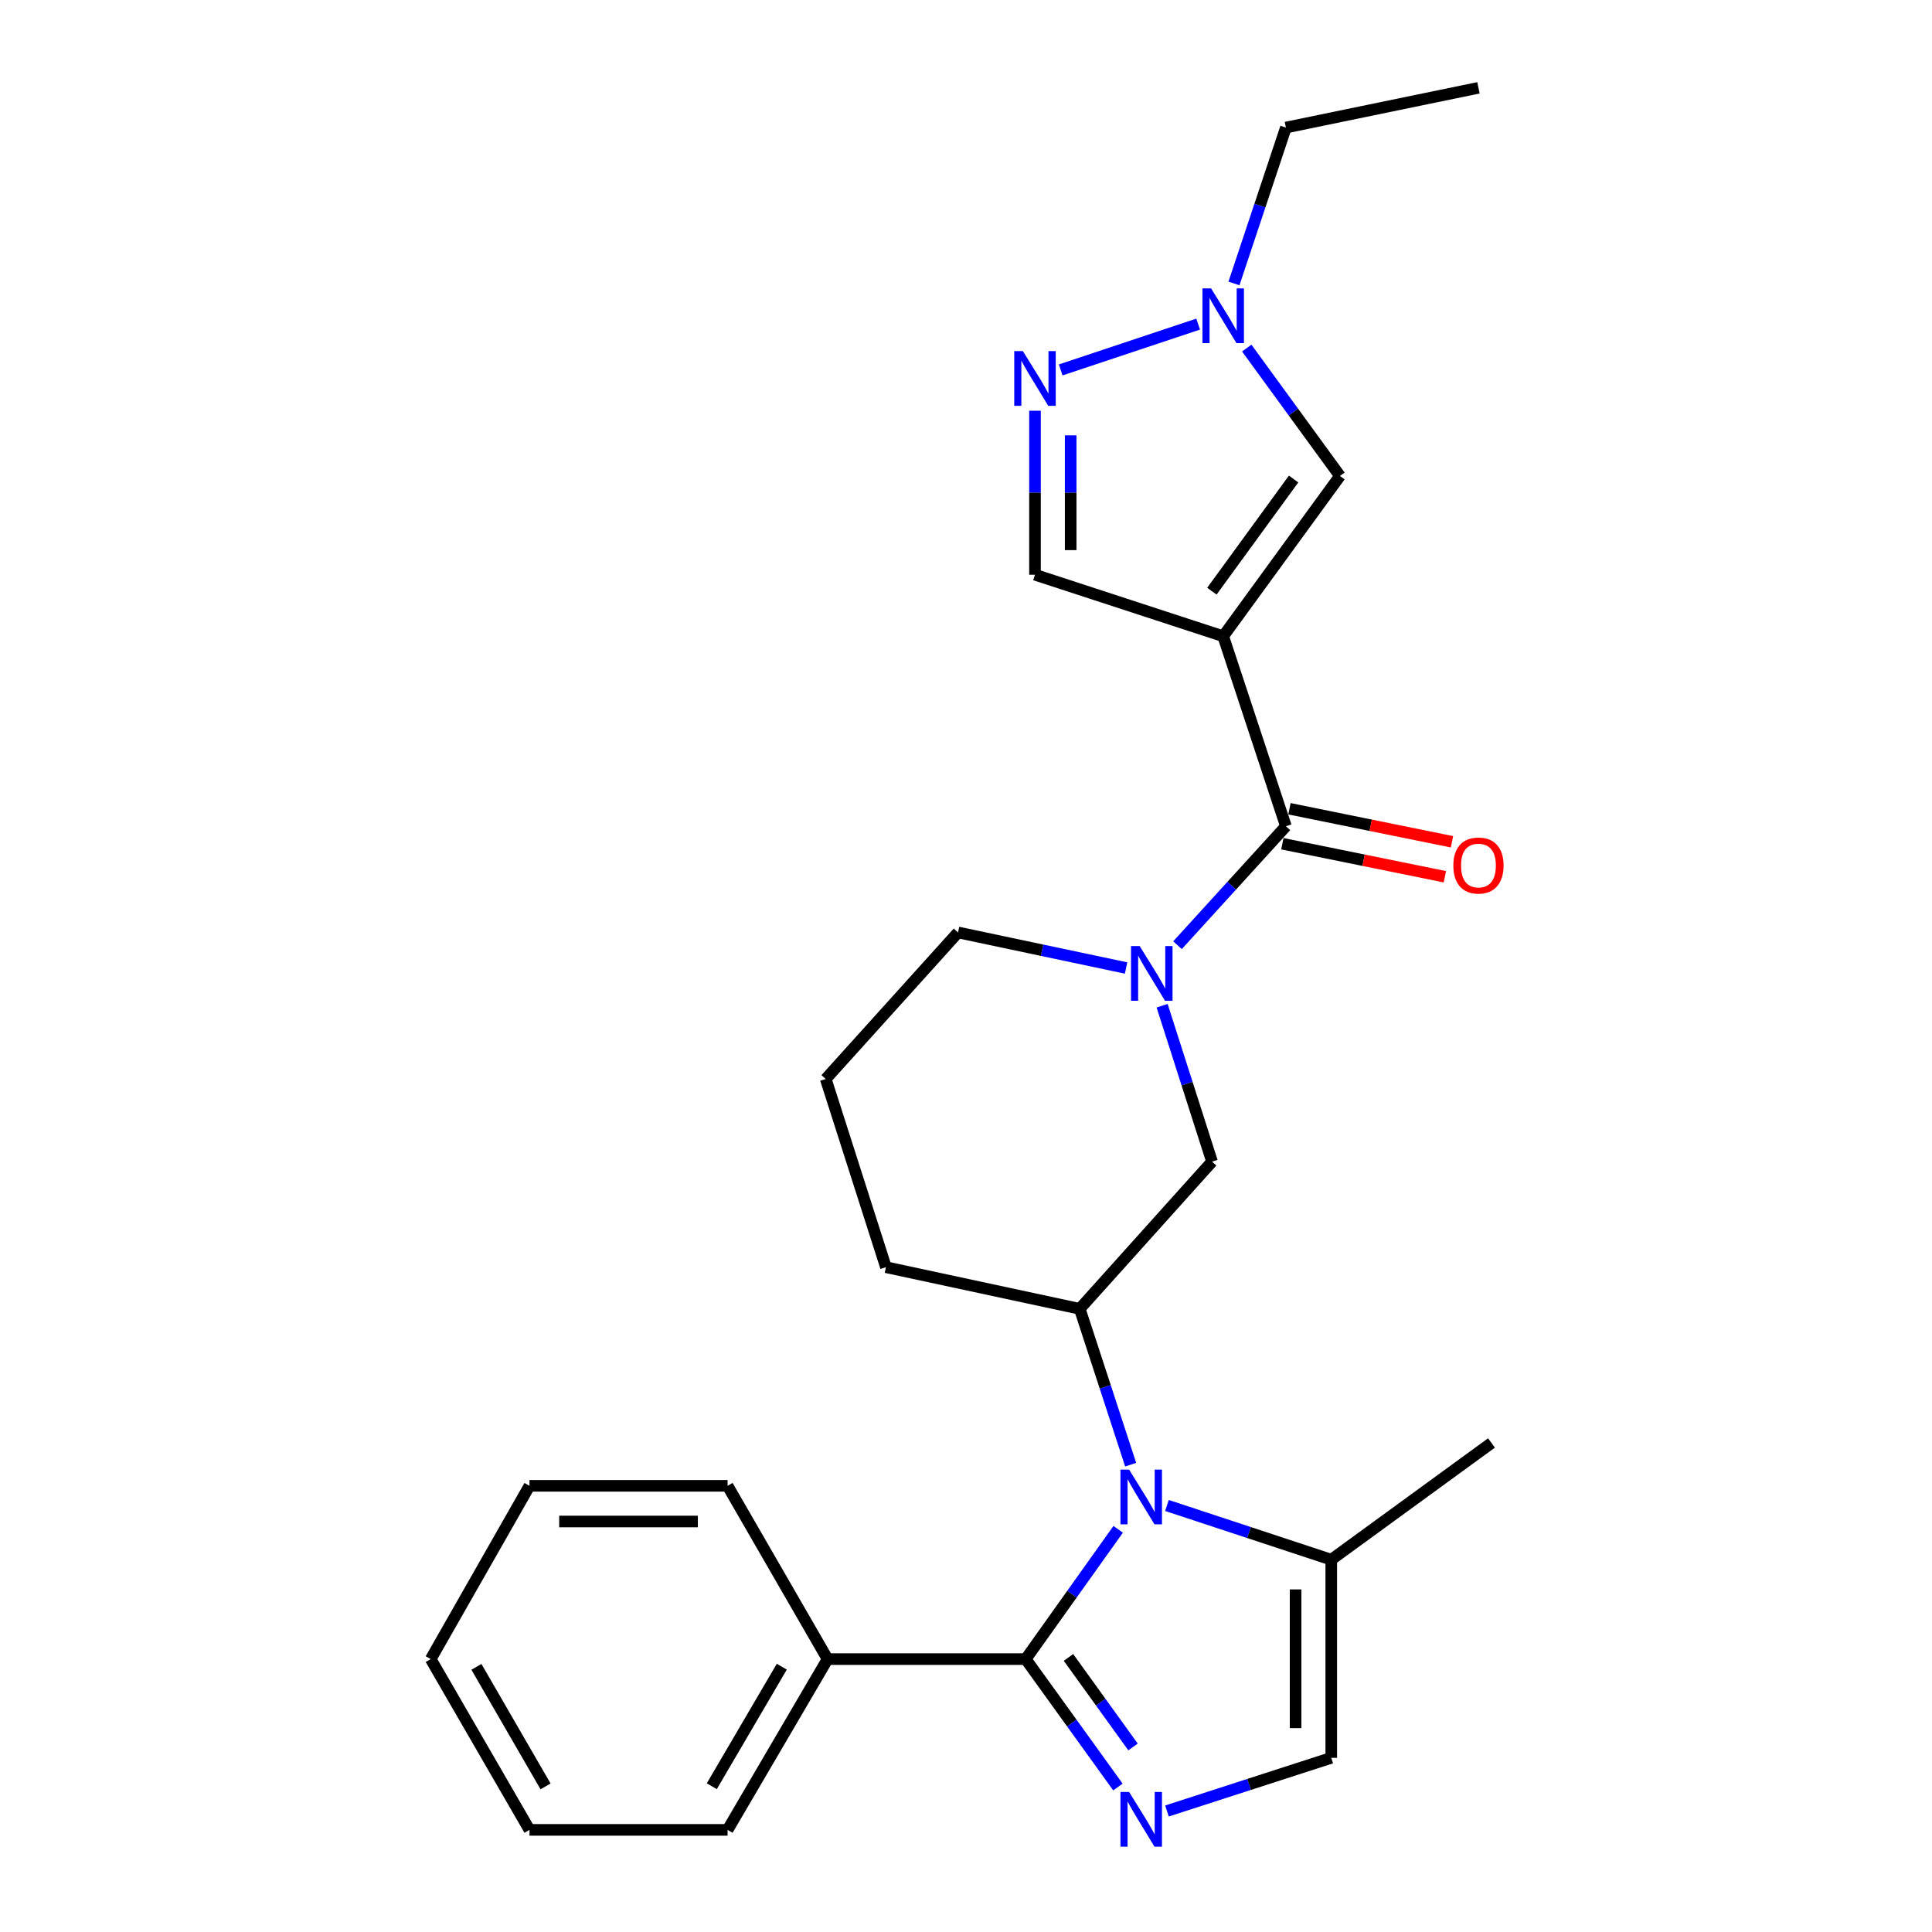 <?xml version='1.0' encoding='iso-8859-1'?>
<svg version='1.1' baseProfile='full'
              xmlns='http://www.w3.org/2000/svg'
                      xmlns:rdkit='http://www.rdkit.org/xml'
                      xmlns:xlink='http://www.w3.org/1999/xlink'
                  xml:space='preserve'
width='1000px' height='1000px' viewBox='0 0 1000 1000'>
<!-- END OF HEADER -->
<rect style='opacity:1.0;fill:#FFFFFF;stroke:none' width='1000' height='1000' x='0' y='0'> </rect>
<path class='bond-1' d='M 578.765,791.57 L 554.831,825.158' style='fill:none;fill-rule:evenodd;stroke:#0000FF;stroke-width:6px;stroke-linecap:butt;stroke-linejoin:miter;stroke-opacity:1' />
<path class='bond-1' d='M 554.831,825.158 L 530.898,858.747' style='fill:none;fill-rule:evenodd;stroke:#000000;stroke-width:6px;stroke-linecap:butt;stroke-linejoin:miter;stroke-opacity:1' />
<path class='bond-5' d='M 585.227,758.113 L 572.051,717.782' style='fill:none;fill-rule:evenodd;stroke:#0000FF;stroke-width:6px;stroke-linecap:butt;stroke-linejoin:miter;stroke-opacity:1' />
<path class='bond-5' d='M 572.051,717.782 L 558.875,677.451' style='fill:none;fill-rule:evenodd;stroke:#000000;stroke-width:6px;stroke-linecap:butt;stroke-linejoin:miter;stroke-opacity:1' />
<path class='bond-8' d='M 604.02,779.233 L 646.539,793.264' style='fill:none;fill-rule:evenodd;stroke:#0000FF;stroke-width:6px;stroke-linecap:butt;stroke-linejoin:miter;stroke-opacity:1' />
<path class='bond-8' d='M 646.539,793.264 L 689.058,807.295' style='fill:none;fill-rule:evenodd;stroke:#000000;stroke-width:6px;stroke-linecap:butt;stroke-linejoin:miter;stroke-opacity:1' />
<path class='bond-0' d='M 633.123,329.315 L 665.584,427.662' style='fill:none;fill-rule:evenodd;stroke:#000000;stroke-width:6px;stroke-linecap:butt;stroke-linejoin:miter;stroke-opacity:1' />
<path class='bond-7' d='M 633.123,329.315 L 693.562,246.367' style='fill:none;fill-rule:evenodd;stroke:#000000;stroke-width:6px;stroke-linecap:butt;stroke-linejoin:miter;stroke-opacity:1' />
<path class='bond-7' d='M 627.264,305.997 L 669.571,247.934' style='fill:none;fill-rule:evenodd;stroke:#000000;stroke-width:6px;stroke-linecap:butt;stroke-linejoin:miter;stroke-opacity:1' />
<path class='bond-11' d='M 633.123,329.315 L 535.709,297.479' style='fill:none;fill-rule:evenodd;stroke:#000000;stroke-width:6px;stroke-linecap:butt;stroke-linejoin:miter;stroke-opacity:1' />
<path class='bond-2' d='M 530.898,858.747 L 554.768,891.852' style='fill:none;fill-rule:evenodd;stroke:#000000;stroke-width:6px;stroke-linecap:butt;stroke-linejoin:miter;stroke-opacity:1' />
<path class='bond-2' d='M 554.768,891.852 L 578.638,924.958' style='fill:none;fill-rule:evenodd;stroke:#0000FF;stroke-width:6px;stroke-linecap:butt;stroke-linejoin:miter;stroke-opacity:1' />
<path class='bond-2' d='M 553.038,857.878 L 569.747,881.052' style='fill:none;fill-rule:evenodd;stroke:#000000;stroke-width:6px;stroke-linecap:butt;stroke-linejoin:miter;stroke-opacity:1' />
<path class='bond-2' d='M 569.747,881.052 L 586.456,904.226' style='fill:none;fill-rule:evenodd;stroke:#0000FF;stroke-width:6px;stroke-linecap:butt;stroke-linejoin:miter;stroke-opacity:1' />
<path class='bond-13' d='M 530.898,858.747 L 428.354,858.747' style='fill:none;fill-rule:evenodd;stroke:#000000;stroke-width:6px;stroke-linecap:butt;stroke-linejoin:miter;stroke-opacity:1' />
<path class='bond-26' d='M 604.015,937.365 L 646.536,923.612' style='fill:none;fill-rule:evenodd;stroke:#0000FF;stroke-width:6px;stroke-linecap:butt;stroke-linejoin:miter;stroke-opacity:1' />
<path class='bond-26' d='M 646.536,923.612 L 689.058,909.859' style='fill:none;fill-rule:evenodd;stroke:#000000;stroke-width:6px;stroke-linecap:butt;stroke-linejoin:miter;stroke-opacity:1' />
<path class='bond-3' d='M 665.584,427.662 L 637.53,458.449' style='fill:none;fill-rule:evenodd;stroke:#000000;stroke-width:6px;stroke-linecap:butt;stroke-linejoin:miter;stroke-opacity:1' />
<path class='bond-3' d='M 637.53,458.449 L 609.475,489.236' style='fill:none;fill-rule:evenodd;stroke:#0000FF;stroke-width:6px;stroke-linecap:butt;stroke-linejoin:miter;stroke-opacity:1' />
<path class='bond-14' d='M 663.746,436.711 L 705.805,445.258' style='fill:none;fill-rule:evenodd;stroke:#000000;stroke-width:6px;stroke-linecap:butt;stroke-linejoin:miter;stroke-opacity:1' />
<path class='bond-14' d='M 705.805,445.258 L 747.864,453.805' style='fill:none;fill-rule:evenodd;stroke:#FF0000;stroke-width:6px;stroke-linecap:butt;stroke-linejoin:miter;stroke-opacity:1' />
<path class='bond-14' d='M 667.423,418.614 L 709.482,427.161' style='fill:none;fill-rule:evenodd;stroke:#000000;stroke-width:6px;stroke-linecap:butt;stroke-linejoin:miter;stroke-opacity:1' />
<path class='bond-14' d='M 709.482,427.161 L 751.542,435.708' style='fill:none;fill-rule:evenodd;stroke:#FF0000;stroke-width:6px;stroke-linecap:butt;stroke-linejoin:miter;stroke-opacity:1' />
<path class='bond-4' d='M 601.511,520.567 L 614.429,560.915' style='fill:none;fill-rule:evenodd;stroke:#0000FF;stroke-width:6px;stroke-linecap:butt;stroke-linejoin:miter;stroke-opacity:1' />
<path class='bond-4' d='M 614.429,560.915 L 627.347,601.264' style='fill:none;fill-rule:evenodd;stroke:#000000;stroke-width:6px;stroke-linecap:butt;stroke-linejoin:miter;stroke-opacity:1' />
<path class='bond-27' d='M 582.856,501.035 L 539.364,491.834' style='fill:none;fill-rule:evenodd;stroke:#0000FF;stroke-width:6px;stroke-linecap:butt;stroke-linejoin:miter;stroke-opacity:1' />
<path class='bond-27' d='M 539.364,491.834 L 495.872,482.633' style='fill:none;fill-rule:evenodd;stroke:#000000;stroke-width:6px;stroke-linecap:butt;stroke-linejoin:miter;stroke-opacity:1' />
<path class='bond-12' d='M 558.875,677.451 L 627.347,601.264' style='fill:none;fill-rule:evenodd;stroke:#000000;stroke-width:6px;stroke-linecap:butt;stroke-linejoin:miter;stroke-opacity:1' />
<path class='bond-16' d='M 558.875,677.451 L 458.558,655.895' style='fill:none;fill-rule:evenodd;stroke:#000000;stroke-width:6px;stroke-linecap:butt;stroke-linejoin:miter;stroke-opacity:1' />
<path class='bond-6' d='M 535.709,212.6 L 535.709,255.039' style='fill:none;fill-rule:evenodd;stroke:#0000FF;stroke-width:6px;stroke-linecap:butt;stroke-linejoin:miter;stroke-opacity:1' />
<path class='bond-6' d='M 535.709,255.039 L 535.709,297.479' style='fill:none;fill-rule:evenodd;stroke:#000000;stroke-width:6px;stroke-linecap:butt;stroke-linejoin:miter;stroke-opacity:1' />
<path class='bond-6' d='M 554.176,225.332 L 554.176,255.039' style='fill:none;fill-rule:evenodd;stroke:#0000FF;stroke-width:6px;stroke-linecap:butt;stroke-linejoin:miter;stroke-opacity:1' />
<path class='bond-6' d='M 554.176,255.039 L 554.176,284.747' style='fill:none;fill-rule:evenodd;stroke:#000000;stroke-width:6px;stroke-linecap:butt;stroke-linejoin:miter;stroke-opacity:1' />
<path class='bond-29' d='M 549.016,191.466 L 620.167,167.756' style='fill:none;fill-rule:evenodd;stroke:#0000FF;stroke-width:6px;stroke-linecap:butt;stroke-linejoin:miter;stroke-opacity:1' />
<path class='bond-9' d='M 693.562,246.367 L 669.438,213.265' style='fill:none;fill-rule:evenodd;stroke:#000000;stroke-width:6px;stroke-linecap:butt;stroke-linejoin:miter;stroke-opacity:1' />
<path class='bond-9' d='M 669.438,213.265 L 645.313,180.164' style='fill:none;fill-rule:evenodd;stroke:#0000FF;stroke-width:6px;stroke-linecap:butt;stroke-linejoin:miter;stroke-opacity:1' />
<path class='bond-10' d='M 689.058,807.295 L 689.058,909.859' style='fill:none;fill-rule:evenodd;stroke:#000000;stroke-width:6px;stroke-linecap:butt;stroke-linejoin:miter;stroke-opacity:1' />
<path class='bond-10' d='M 670.591,822.68 L 670.591,894.475' style='fill:none;fill-rule:evenodd;stroke:#000000;stroke-width:6px;stroke-linecap:butt;stroke-linejoin:miter;stroke-opacity:1' />
<path class='bond-18' d='M 689.058,807.295 L 771.986,746.877' style='fill:none;fill-rule:evenodd;stroke:#000000;stroke-width:6px;stroke-linecap:butt;stroke-linejoin:miter;stroke-opacity:1' />
<path class='bond-17' d='M 638.697,146.712 L 652.141,106.368' style='fill:none;fill-rule:evenodd;stroke:#0000FF;stroke-width:6px;stroke-linecap:butt;stroke-linejoin:miter;stroke-opacity:1' />
<path class='bond-17' d='M 652.141,106.368 L 665.584,66.025' style='fill:none;fill-rule:evenodd;stroke:#000000;stroke-width:6px;stroke-linecap:butt;stroke-linejoin:miter;stroke-opacity:1' />
<path class='bond-20' d='M 428.354,858.747 L 376.595,947.143' style='fill:none;fill-rule:evenodd;stroke:#000000;stroke-width:6px;stroke-linecap:butt;stroke-linejoin:miter;stroke-opacity:1' />
<path class='bond-20' d='M 404.654,862.675 L 368.422,924.552' style='fill:none;fill-rule:evenodd;stroke:#000000;stroke-width:6px;stroke-linecap:butt;stroke-linejoin:miter;stroke-opacity:1' />
<path class='bond-21' d='M 428.354,858.747 L 376.595,769.058' style='fill:none;fill-rule:evenodd;stroke:#000000;stroke-width:6px;stroke-linecap:butt;stroke-linejoin:miter;stroke-opacity:1' />
<path class='bond-15' d='M 495.872,482.633 L 427.4,558.481' style='fill:none;fill-rule:evenodd;stroke:#000000;stroke-width:6px;stroke-linecap:butt;stroke-linejoin:miter;stroke-opacity:1' />
<path class='bond-19' d='M 458.558,655.895 L 427.4,558.481' style='fill:none;fill-rule:evenodd;stroke:#000000;stroke-width:6px;stroke-linecap:butt;stroke-linejoin:miter;stroke-opacity:1' />
<path class='bond-22' d='M 665.584,66.025 L 765.245,45.455' style='fill:none;fill-rule:evenodd;stroke:#000000;stroke-width:6px;stroke-linecap:butt;stroke-linejoin:miter;stroke-opacity:1' />
<path class='bond-23' d='M 376.595,947.143 L 274.061,947.143' style='fill:none;fill-rule:evenodd;stroke:#000000;stroke-width:6px;stroke-linecap:butt;stroke-linejoin:miter;stroke-opacity:1' />
<path class='bond-24' d='M 376.595,769.058 L 274.061,769.058' style='fill:none;fill-rule:evenodd;stroke:#000000;stroke-width:6px;stroke-linecap:butt;stroke-linejoin:miter;stroke-opacity:1' />
<path class='bond-24' d='M 361.214,787.525 L 289.441,787.525' style='fill:none;fill-rule:evenodd;stroke:#000000;stroke-width:6px;stroke-linecap:butt;stroke-linejoin:miter;stroke-opacity:1' />
<path class='bond-28' d='M 274.061,947.143 L 222.938,858.747' style='fill:none;fill-rule:evenodd;stroke:#000000;stroke-width:6px;stroke-linecap:butt;stroke-linejoin:miter;stroke-opacity:1' />
<path class='bond-28' d='M 282.379,924.638 L 246.592,862.76' style='fill:none;fill-rule:evenodd;stroke:#000000;stroke-width:6px;stroke-linecap:butt;stroke-linejoin:miter;stroke-opacity:1' />
<path class='bond-25' d='M 274.061,769.058 L 222.938,858.747' style='fill:none;fill-rule:evenodd;stroke:#000000;stroke-width:6px;stroke-linecap:butt;stroke-linejoin:miter;stroke-opacity:1' />
<path  class='atom-0' d='M 584.43 760.674
L 593.71 775.674
Q 594.63 777.154, 596.11 779.834
Q 597.59 782.514, 597.67 782.674
L 597.67 760.674
L 601.43 760.674
L 601.43 788.994
L 597.55 788.994
L 587.59 772.594
Q 586.43 770.674, 585.19 768.474
Q 583.99 766.274, 583.63 765.594
L 583.63 788.994
L 579.95 788.994
L 579.95 760.674
L 584.43 760.674
' fill='#0000FF'/>
<path  class='atom-3' d='M 584.43 927.514
L 593.71 942.514
Q 594.63 943.994, 596.11 946.674
Q 597.59 949.354, 597.67 949.514
L 597.67 927.514
L 601.43 927.514
L 601.43 955.834
L 597.55 955.834
L 587.59 939.434
Q 586.43 937.514, 585.19 935.314
Q 583.99 933.114, 583.63 932.434
L 583.63 955.834
L 579.95 955.834
L 579.95 927.514
L 584.43 927.514
' fill='#0000FF'/>
<path  class='atom-5' d='M 589.898 489.69
L 599.178 504.69
Q 600.098 506.17, 601.578 508.85
Q 603.058 511.53, 603.138 511.69
L 603.138 489.69
L 606.898 489.69
L 606.898 518.01
L 603.018 518.01
L 593.058 501.61
Q 591.898 499.69, 590.658 497.49
Q 589.458 495.29, 589.098 494.61
L 589.098 518.01
L 585.418 518.01
L 585.418 489.69
L 589.898 489.69
' fill='#0000FF'/>
<path  class='atom-7' d='M 529.449 181.74
L 538.729 196.74
Q 539.649 198.22, 541.129 200.9
Q 542.609 203.58, 542.689 203.74
L 542.689 181.74
L 546.449 181.74
L 546.449 210.06
L 542.569 210.06
L 532.609 193.66
Q 531.449 191.74, 530.209 189.54
Q 529.009 187.34, 528.649 186.66
L 528.649 210.06
L 524.969 210.06
L 524.969 181.74
L 529.449 181.74
' fill='#0000FF'/>
<path  class='atom-10' d='M 626.863 149.279
L 636.143 164.279
Q 637.063 165.759, 638.543 168.439
Q 640.023 171.119, 640.103 171.279
L 640.103 149.279
L 643.863 149.279
L 643.863 177.599
L 639.983 177.599
L 630.023 161.199
Q 628.863 159.279, 627.623 157.079
Q 626.423 154.879, 626.063 154.199
L 626.063 177.599
L 622.383 177.599
L 622.383 149.279
L 626.863 149.279
' fill='#0000FF'/>
<path  class='atom-15' d='M 752.245 447.995
Q 752.245 441.195, 755.605 437.395
Q 758.965 433.595, 765.245 433.595
Q 771.525 433.595, 774.885 437.395
Q 778.245 441.195, 778.245 447.995
Q 778.245 454.875, 774.845 458.795
Q 771.445 462.675, 765.245 462.675
Q 759.005 462.675, 755.605 458.795
Q 752.245 454.915, 752.245 447.995
M 765.245 459.475
Q 769.565 459.475, 771.885 456.595
Q 774.245 453.675, 774.245 447.995
Q 774.245 442.435, 771.885 439.635
Q 769.565 436.795, 765.245 436.795
Q 760.925 436.795, 758.565 439.595
Q 756.245 442.395, 756.245 447.995
Q 756.245 453.715, 758.565 456.595
Q 760.925 459.475, 765.245 459.475
' fill='#FF0000'/>
</svg>
